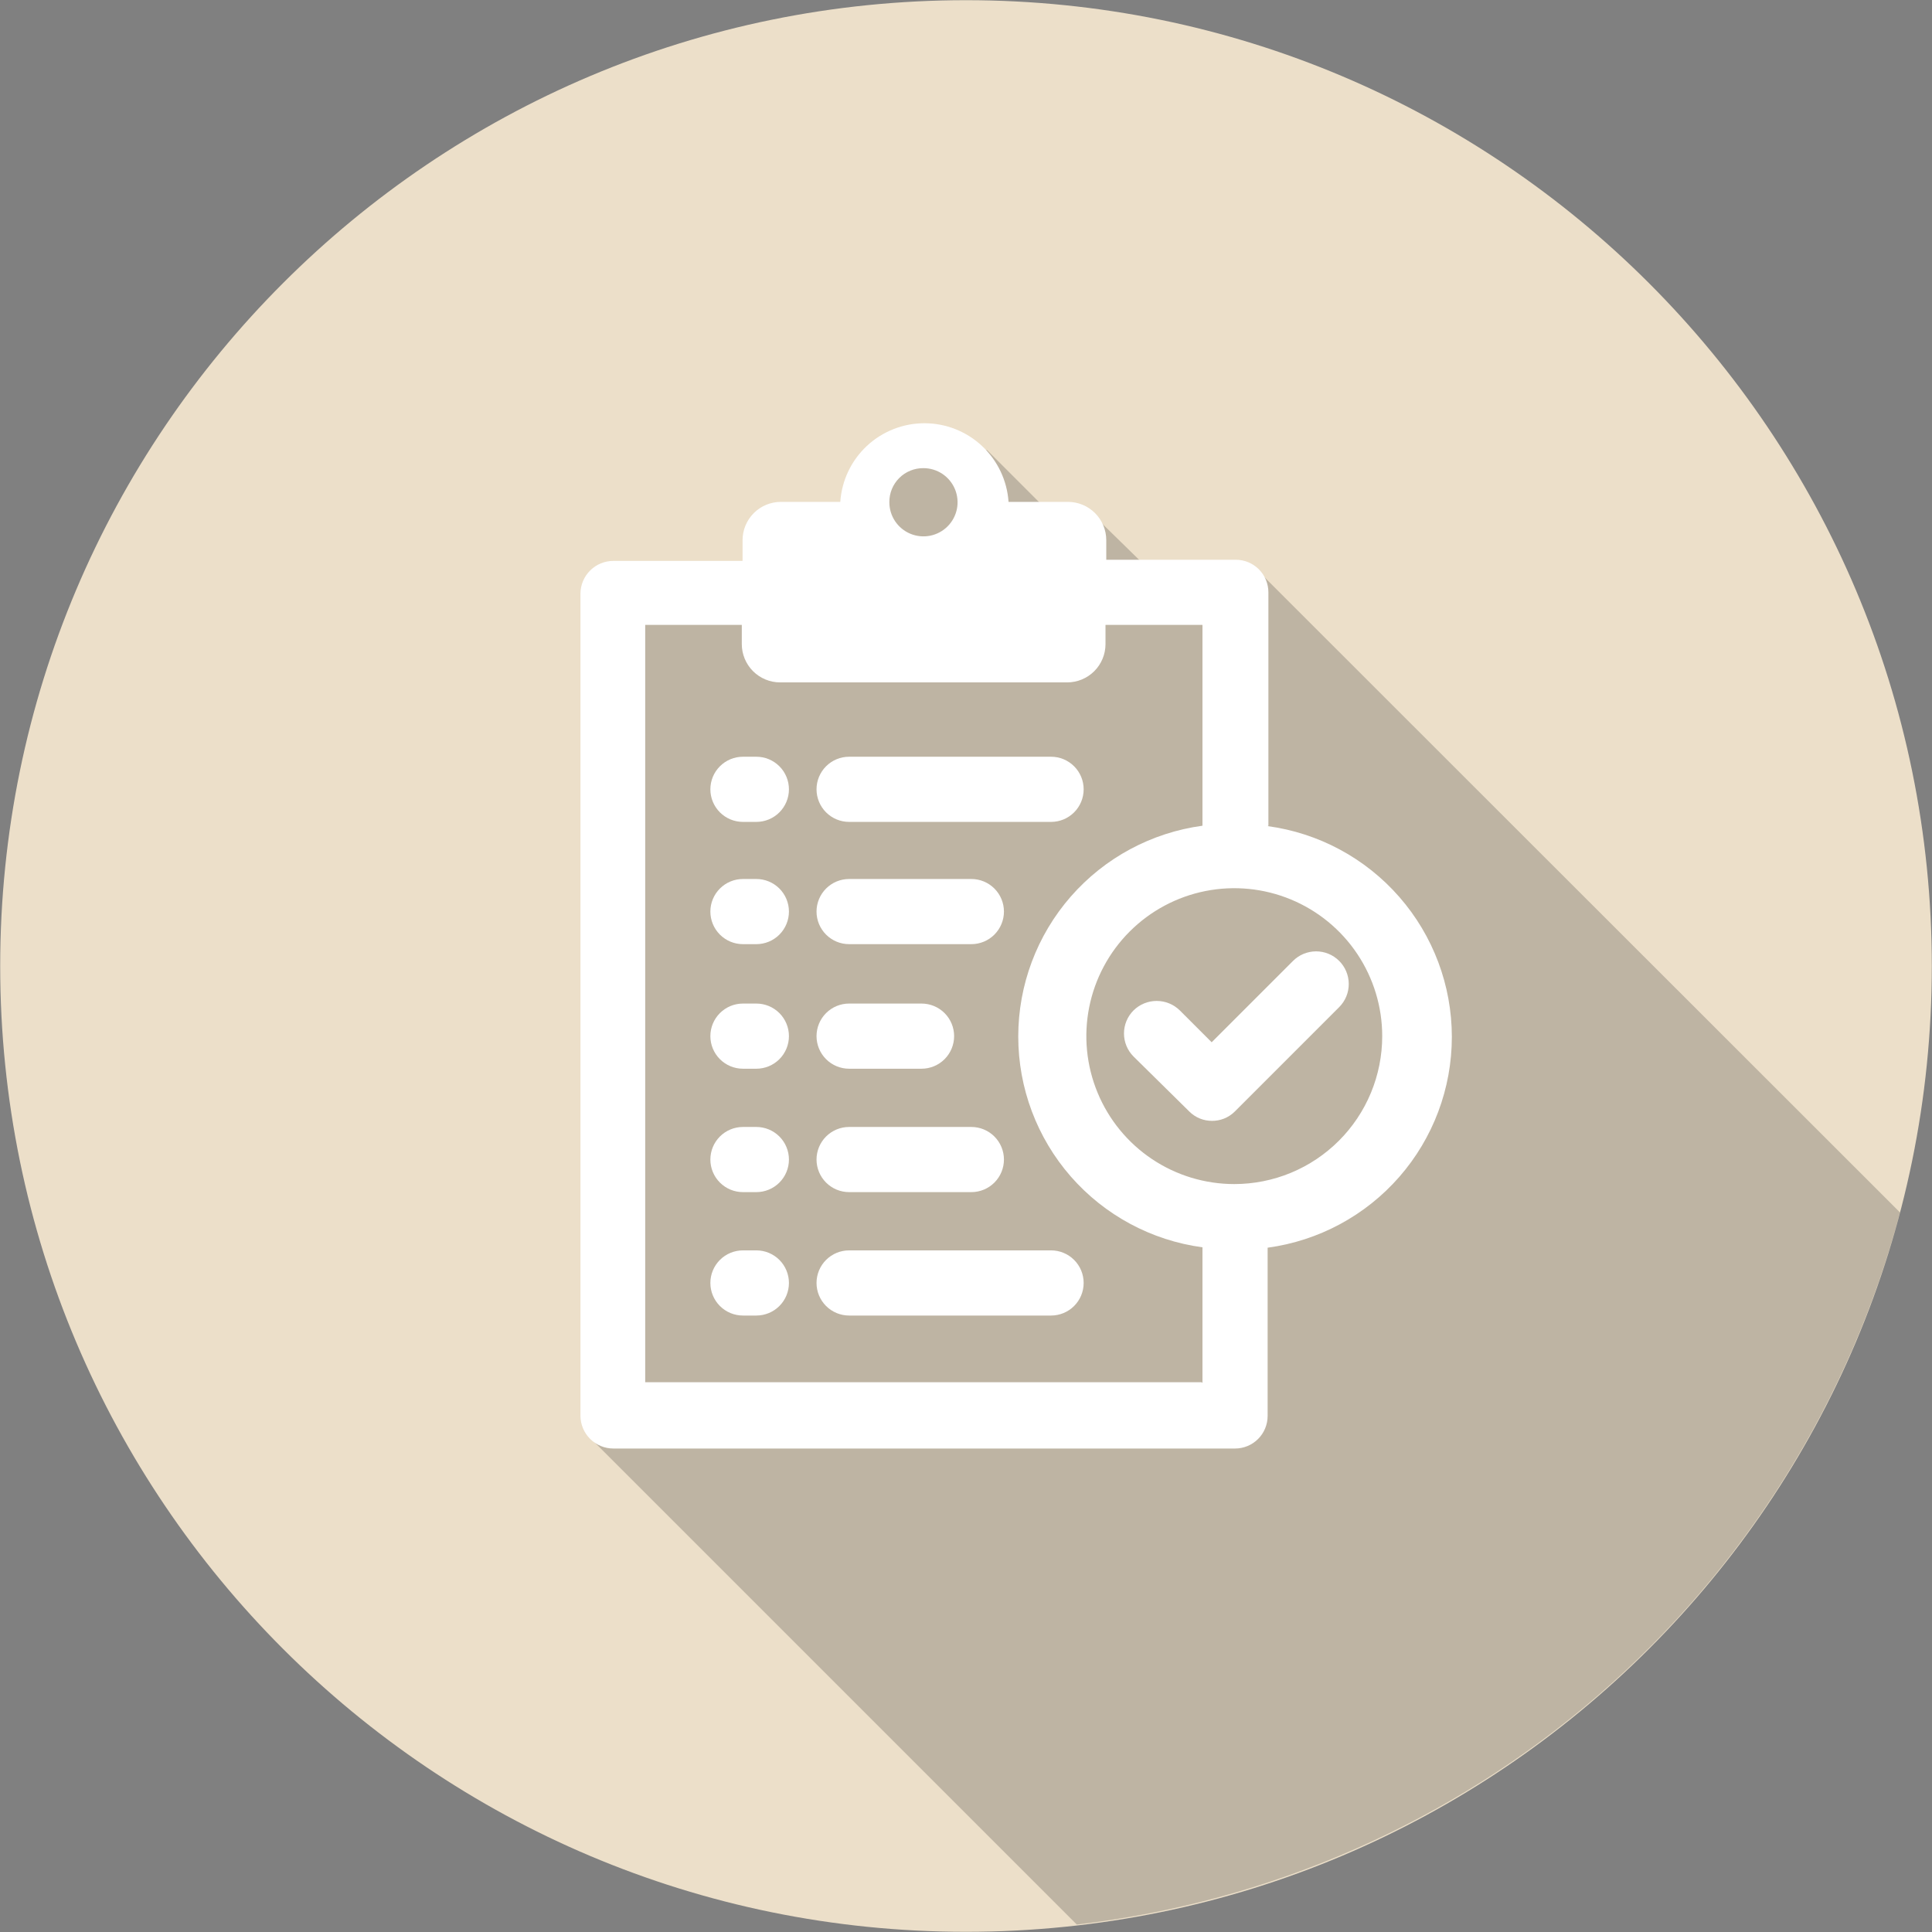 <svg width="150" height="150" viewBox="0 0 150 150" fill="none" xmlns="http://www.w3.org/2000/svg">
<rect x="0" y="0" width="150" height="150" fill="#808080" stroke="none"/>
<path d="M75 149.985C116.413 149.985 149.985 116.413 149.985 75C149.985 33.587 116.413 0.015 75 0.015C33.587 0.015 0.015 33.587 0.015 75C0.015 116.413 33.587 149.985 75 149.985Z" fill="#ECDFC9"/>
<g style="mix-blend-mode:multiply" opacity="0.22">
<path d="M147.515 94.133L97.704 44.351L89.015 44.024L85.028 40.126H81.814L76.637 34.948H69.168L66.192 44.381L49.321 46.523L45.75 111.57L83.6 149.42C98.572 147.685 112.676 141.484 124.076 131.624C135.475 121.763 143.643 108.7 147.515 94.133Z" fill="#1C1C1B"/>
</g>
<path d="M95.829 91.931C93.558 91.931 91.337 91.258 89.448 89.996C87.559 88.734 86.087 86.94 85.218 84.841C84.348 82.742 84.121 80.433 84.564 78.205C85.007 75.977 86.101 73.93 87.708 72.324C89.314 70.717 91.361 69.624 93.588 69.18C95.817 68.737 98.126 68.965 100.225 69.834C102.323 70.703 104.117 72.175 105.379 74.064C106.641 75.953 107.315 78.174 107.315 80.445C107.315 81.954 107.018 83.447 106.441 84.841C105.864 86.234 105.018 87.501 103.951 88.567C102.884 89.634 101.618 90.48 100.225 91.057C98.831 91.634 97.338 91.931 95.829 91.931ZM93.3 107.315H50.094V48.517H57.593V50.005C57.593 50.794 57.906 51.551 58.464 52.109C59.022 52.667 59.779 52.981 60.568 52.981H82.856C83.645 52.981 84.402 52.667 84.96 52.109C85.518 51.551 85.831 50.794 85.831 50.005V48.517H93.359V64.109C89.399 64.645 85.766 66.598 83.136 69.608C80.506 72.617 79.057 76.478 79.057 80.475C79.057 84.472 80.506 88.333 83.136 91.343C85.766 94.352 89.399 96.306 93.359 96.841V107.375L93.3 107.315ZM71.697 36.347C72.221 36.347 72.733 36.502 73.168 36.793C73.604 37.084 73.943 37.498 74.144 37.982C74.344 38.466 74.397 38.998 74.295 39.512C74.192 40.026 73.94 40.498 73.57 40.868C73.199 41.238 72.728 41.49 72.214 41.593C71.7 41.695 71.168 41.642 70.684 41.442C70.2 41.242 69.786 40.902 69.495 40.467C69.204 40.031 69.049 39.519 69.049 38.995C69.045 38.647 69.111 38.3 69.242 37.977C69.374 37.654 69.569 37.361 69.816 37.114C70.062 36.867 70.356 36.672 70.679 36.541C71.002 36.409 71.348 36.343 71.697 36.347ZM98.478 64.109V45.988C98.478 45.317 98.211 44.674 97.737 44.2C97.262 43.725 96.619 43.459 95.948 43.459H85.891V41.941C85.891 41.152 85.577 40.395 85.019 39.837C84.461 39.279 83.704 38.966 82.915 38.966H78.303C78.191 37.309 77.454 35.758 76.242 34.624C75.029 33.491 73.431 32.86 71.772 32.86C70.112 32.86 68.514 33.491 67.301 34.624C66.089 35.758 65.352 37.309 65.24 38.966H60.628C59.839 38.966 59.082 39.279 58.524 39.837C57.966 40.395 57.652 41.152 57.652 41.941V43.548H47.624C46.951 43.548 46.305 43.813 45.825 44.287C45.346 44.761 45.073 45.404 45.066 46.077V109.934C45.073 110.607 45.346 111.25 45.825 111.724C46.305 112.197 46.951 112.463 47.624 112.463H95.889C96.56 112.463 97.203 112.196 97.677 111.722C98.152 111.248 98.418 110.604 98.418 109.934V96.871C102.379 96.335 106.011 94.382 108.641 91.373C111.271 88.363 112.721 84.502 112.721 80.505C112.721 76.508 111.271 72.647 108.641 69.638C106.011 66.628 102.379 64.674 98.418 64.139L98.478 64.109Z" fill="white"/>
<path d="M81.606 63.812H65.924C65.254 63.812 64.61 63.545 64.136 63.071C63.662 62.596 63.395 61.953 63.395 61.282C63.395 60.611 63.662 59.968 64.136 59.494C64.61 59.019 65.254 58.753 65.924 58.753H81.606C82.277 58.753 82.92 59.019 83.394 59.494C83.869 59.968 84.135 60.611 84.135 61.282C84.135 61.953 83.869 62.596 83.394 63.071C82.92 63.545 82.277 63.812 81.606 63.812Z" fill="white"/>
<path d="M75.417 73.304H65.924C65.254 73.304 64.61 73.037 64.136 72.563C63.662 72.088 63.395 71.445 63.395 70.774C63.395 70.104 63.662 69.46 64.136 68.986C64.61 68.512 65.254 68.245 65.924 68.245H75.417C76.087 68.245 76.731 68.512 77.205 68.986C77.679 69.46 77.946 70.104 77.946 70.774C77.946 71.445 77.679 72.088 77.205 72.563C76.731 73.037 76.087 73.304 75.417 73.304Z" fill="white"/>
<path d="M71.548 82.975H65.924C65.254 82.975 64.61 82.708 64.136 82.234C63.662 81.759 63.395 81.116 63.395 80.445C63.395 79.775 63.662 79.131 64.136 78.657C64.61 78.183 65.254 77.916 65.924 77.916H71.548C72.219 77.916 72.862 78.183 73.337 78.657C73.811 79.131 74.078 79.775 74.078 80.445C74.078 81.116 73.811 81.759 73.337 82.234C72.862 82.708 72.219 82.975 71.548 82.975Z" fill="white"/>
<path d="M75.417 92.556H65.924C65.254 92.556 64.61 92.289 64.136 91.815C63.662 91.341 63.395 90.697 63.395 90.026C63.395 89.356 63.662 88.712 64.136 88.238C64.61 87.764 65.254 87.497 65.924 87.497H75.417C76.087 87.497 76.731 87.764 77.205 88.238C77.679 88.712 77.946 89.356 77.946 90.026C77.946 90.697 77.679 91.341 77.205 91.815C76.731 92.289 76.087 92.556 75.417 92.556Z" fill="white"/>
<path d="M81.606 102.138H65.924C65.254 102.138 64.61 101.871 64.136 101.397C63.662 100.923 63.395 100.279 63.395 99.608C63.395 98.938 63.662 98.294 64.136 97.82C64.61 97.346 65.254 97.079 65.924 97.079H81.606C82.277 97.079 82.92 97.346 83.394 97.82C83.869 98.294 84.135 98.938 84.135 99.608C84.135 100.279 83.869 100.923 83.394 101.397C82.92 101.871 82.277 102.138 81.606 102.138Z" fill="white"/>
<path d="M58.724 102.138H57.682C57.011 102.138 56.368 101.871 55.894 101.397C55.419 100.923 55.153 100.279 55.153 99.608C55.153 98.938 55.419 98.294 55.894 97.82C56.368 97.346 57.011 97.079 57.682 97.079H58.724C59.394 97.079 60.038 97.346 60.512 97.82C60.986 98.294 61.253 98.938 61.253 99.608C61.253 100.279 60.986 100.923 60.512 101.397C60.038 101.871 59.394 102.138 58.724 102.138Z" fill="white"/>
<path d="M58.724 92.556H57.682C57.011 92.556 56.368 92.289 55.894 91.815C55.419 91.341 55.153 90.697 55.153 90.026C55.153 89.356 55.419 88.712 55.894 88.238C56.368 87.764 57.011 87.497 57.682 87.497H58.724C59.394 87.497 60.038 87.764 60.512 88.238C60.986 88.712 61.253 89.356 61.253 90.026C61.253 90.697 60.986 91.341 60.512 91.815C60.038 92.289 59.394 92.556 58.724 92.556Z" fill="white"/>
<path d="M58.724 82.975H57.682C57.011 82.975 56.368 82.708 55.894 82.234C55.419 81.759 55.153 81.116 55.153 80.445C55.153 79.775 55.419 79.131 55.894 78.657C56.368 78.183 57.011 77.916 57.682 77.916H58.724C59.394 77.916 60.038 78.183 60.512 78.657C60.986 79.131 61.253 79.775 61.253 80.445C61.253 81.116 60.986 81.759 60.512 82.234C60.038 82.708 59.394 82.975 58.724 82.975Z" fill="white"/>
<path d="M58.724 73.304H57.682C57.011 73.304 56.368 73.037 55.894 72.563C55.419 72.088 55.153 71.445 55.153 70.774C55.153 70.104 55.419 69.46 55.894 68.986C56.368 68.512 57.011 68.245 57.682 68.245H58.724C59.394 68.245 60.038 68.512 60.512 68.986C60.986 69.46 61.253 70.104 61.253 70.774C61.253 71.445 60.986 72.088 60.512 72.563C60.038 73.037 59.394 73.304 58.724 73.304Z" fill="white"/>
<path d="M58.724 63.812H57.682C57.011 63.812 56.368 63.545 55.894 63.071C55.419 62.596 55.153 61.953 55.153 61.282C55.153 60.611 55.419 59.968 55.894 59.494C56.368 59.019 57.011 58.753 57.682 58.753H58.724C59.394 58.753 60.038 59.019 60.512 59.494C60.986 59.968 61.253 60.611 61.253 61.282C61.253 61.953 60.986 62.596 60.512 63.071C60.038 63.545 59.394 63.812 58.724 63.812Z" fill="white"/>
<path d="M94.133 87.022C93.803 87.028 93.475 86.968 93.168 86.845C92.861 86.723 92.582 86.54 92.348 86.308L88.003 82.023C87.531 81.549 87.266 80.906 87.266 80.237C87.266 79.568 87.531 78.926 88.003 78.452C88.483 77.978 89.129 77.712 89.804 77.712C90.478 77.712 91.125 77.978 91.604 78.452L94.074 80.922L100.382 74.613C100.616 74.377 100.895 74.189 101.202 74.06C101.509 73.932 101.839 73.865 102.172 73.863C102.505 73.862 102.834 73.926 103.143 74.052C103.451 74.178 103.731 74.364 103.967 74.599C104.204 74.833 104.392 75.112 104.52 75.419C104.649 75.726 104.716 76.055 104.717 76.388C104.719 76.721 104.655 77.051 104.529 77.359C104.402 77.667 104.217 77.948 103.982 78.184L95.859 86.308C95.624 86.54 95.345 86.723 95.039 86.845C94.732 86.968 94.404 87.028 94.074 87.022H94.133Z" fill="white"/>
</svg>
